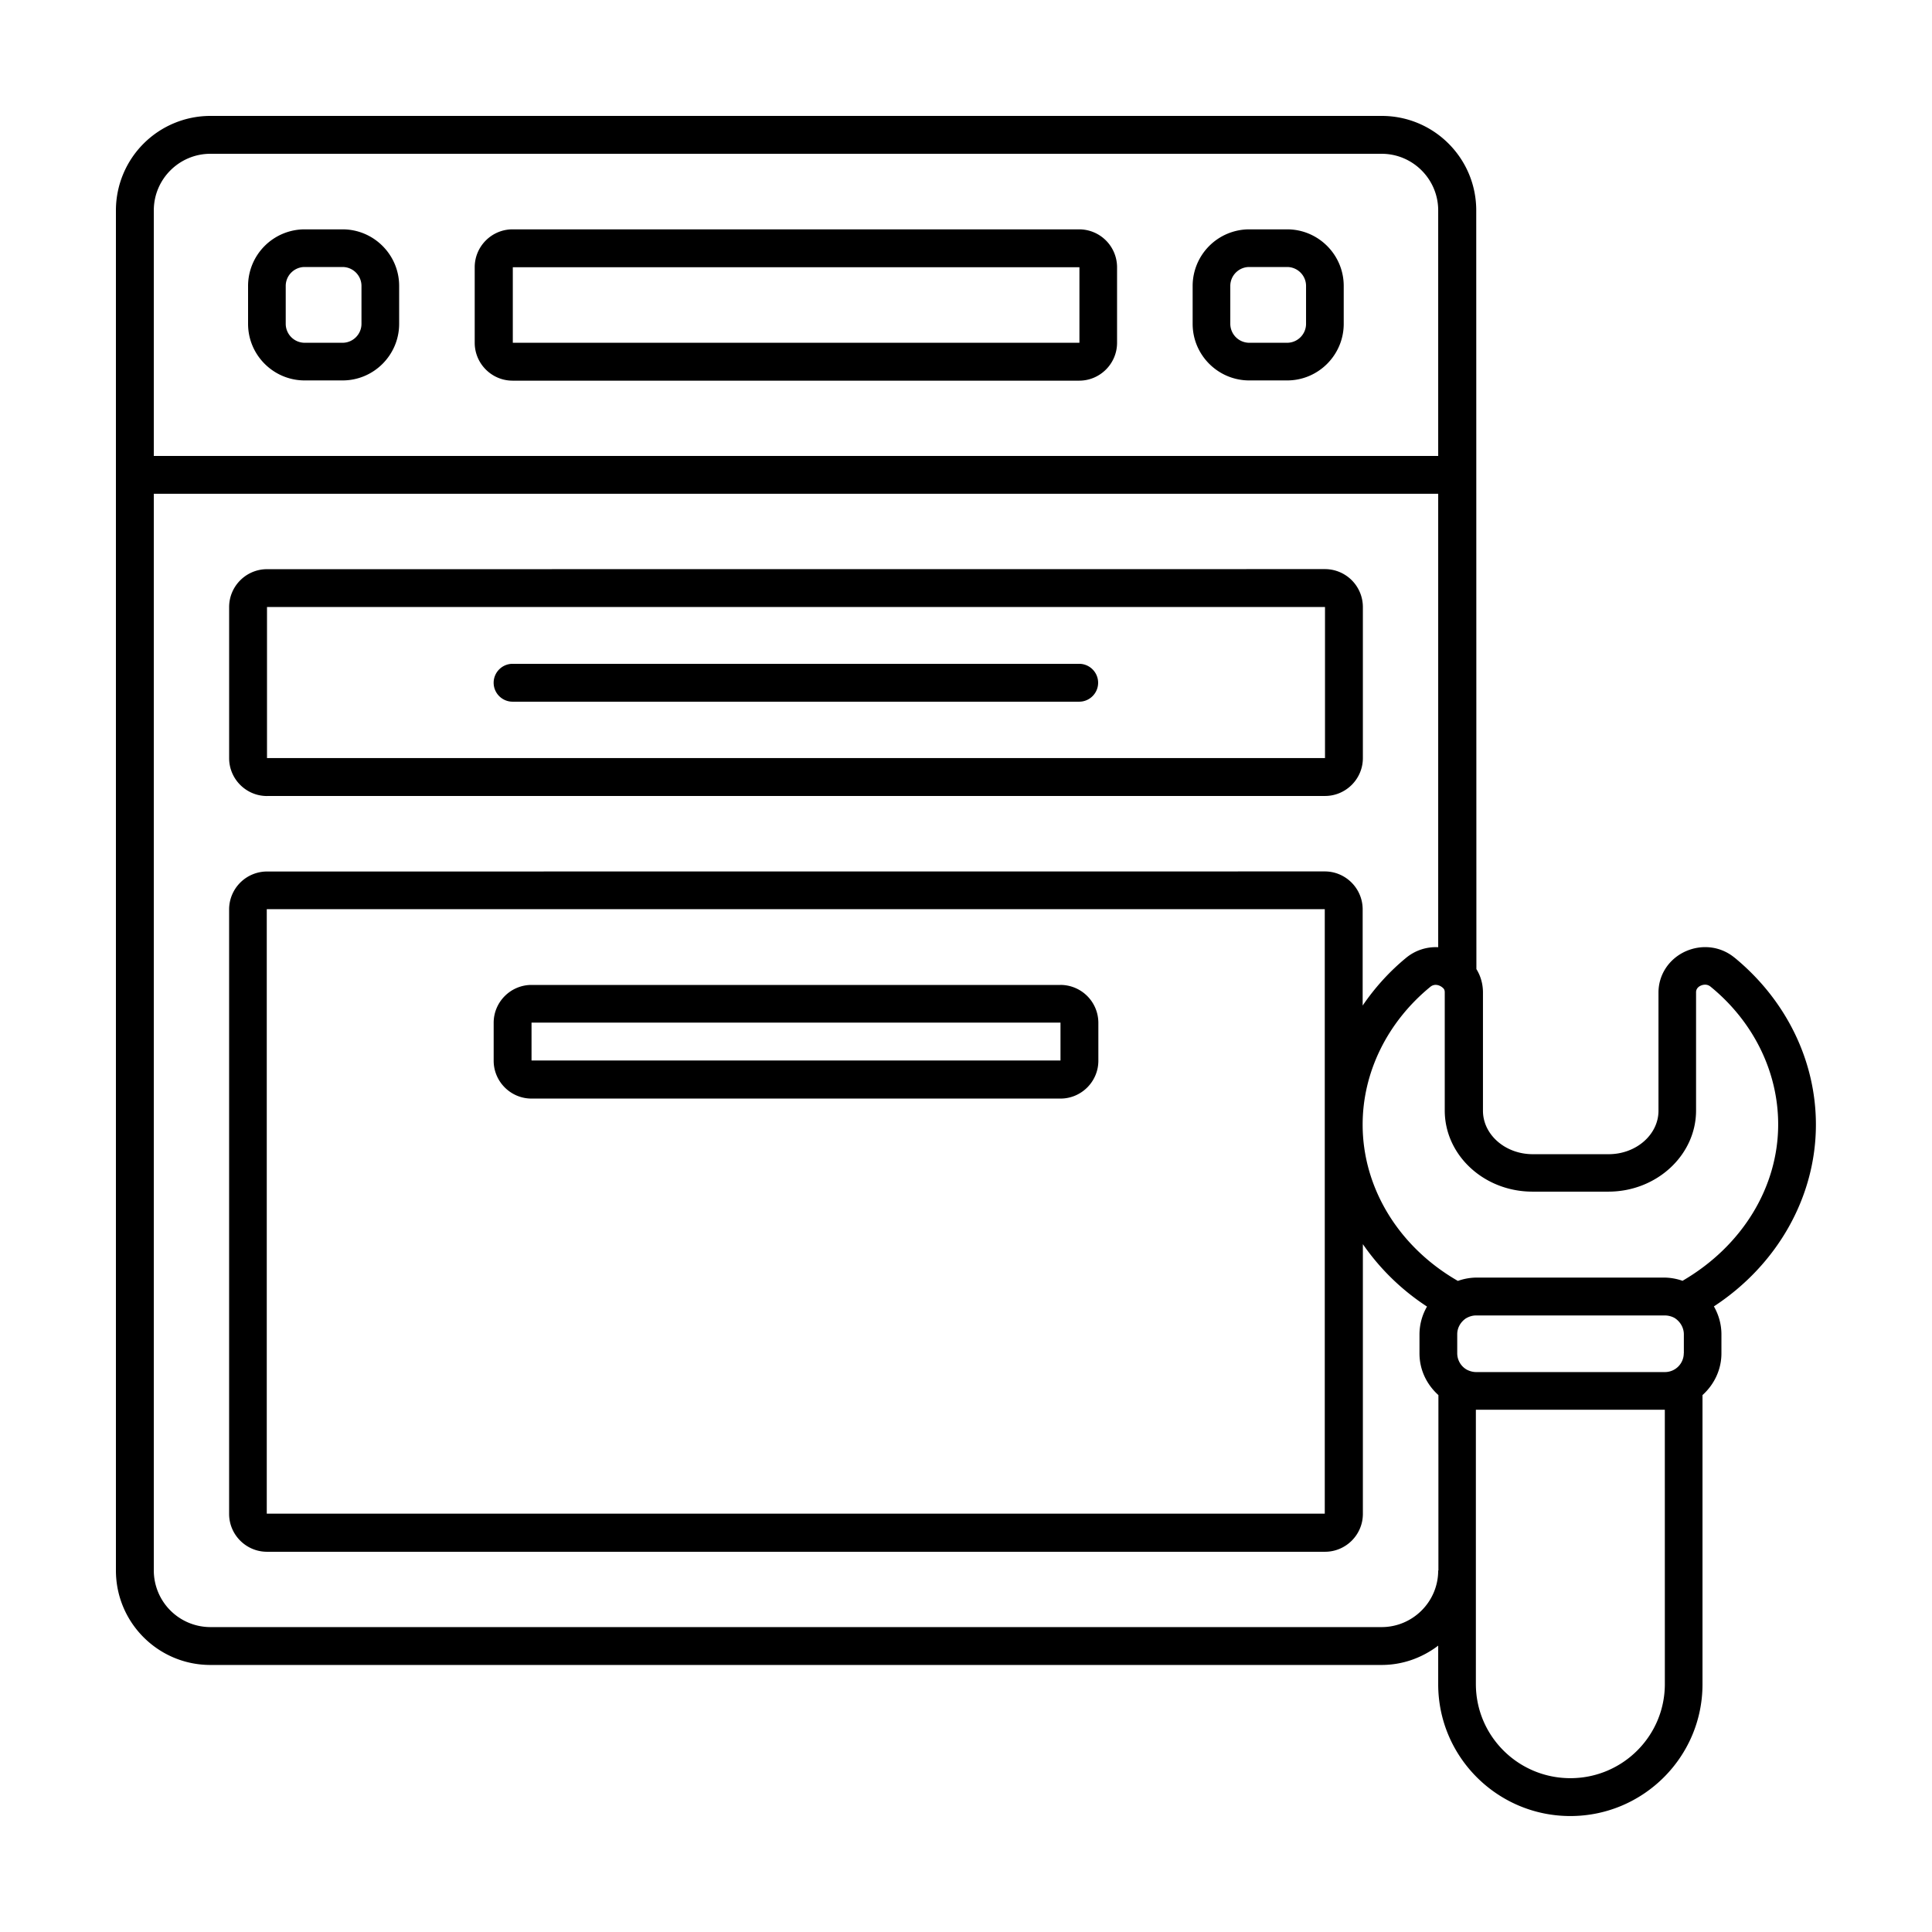 <svg width="100pt" height="100pt" viewBox="0 0 100 100" xmlns="http://www.w3.org/2000/svg"><path d="M55.871 11.871h-29.34c-1.078 0-1.96.879-1.96 1.96v3.911c0 1.078.878 1.961 1.96 1.961h29.328c1.078 0 1.96-.879 1.96-1.96v-3.911a1.964 1.964 0 00-1.96-1.961zm-29.328 5.871v-3.91h29.328v3.91zm-8.813-5.871h-1.96a2.933 2.933 0 00-2.93 2.93v1.96c0 1.622 1.32 2.93 2.93 2.93h1.96c1.621 0 2.93-1.32 2.93-2.93v-1.96c0-1.621-1.32-2.93-2.93-2.93zm.98 4.89c0 .54-.44.981-.98.981h-1.96a.984.984 0 01-.981-.98V14.8c0-.54.441-.98.98-.98h1.961c.54 0 .98.44.98.98zm47.911-4.89h-1.96a2.933 2.933 0 00-2.93 2.93v1.96c0 1.622 1.32 2.93 2.93 2.93h1.96c1.621 0 2.93-1.32 2.93-2.93v-1.96c0-1.621-1.32-2.93-2.93-2.93zm.98 4.89c0 .54-.44.981-.98.981h-1.96a.984.984 0 01-.981-.98V14.8c0-.54.441-.98.98-.98h1.961c.54 0 .98.44.98.98zM13.82 41.199h54.762c1.078 0 1.96-.879 1.96-1.96v-7.821a1.964 1.964 0 00-1.96-1.961l-54.762.004c-1.078 0-1.96.879-1.96 1.96v7.821c0 1.078.878 1.96 1.96 1.96zm0-9.781h54.762v7.82H13.82z"/><path d="M55.871 34.359h-29.34c-.54 0-.98.441-.98.98 0 .54.44.98.98.98h29.328c.54 0 .98-.44.98-.98 0-.539-.44-.98-.98-.98zm-.98 16.621H27.512c-1.078 0-1.96.879-1.96 1.96v1.962c0 1.078.878 1.96 1.96 1.96h27.379c1.078 0 1.96-.878 1.96-1.96V52.94a1.964 1.964 0 00-1.96-1.961zm-27.379 3.91v-1.96h27.379v1.96z"/><path d="M89.781 49.57c-.73-.602-1.719-.71-2.578-.309-.84.399-1.36 1.211-1.36 2.11v6.12c0 1.24-1.16 2.25-2.578 2.25h-3.93c-1.421 0-2.577-1.01-2.577-2.25v-6.12c0-.442-.121-.86-.34-1.211l-.008-39.27c0-2.7-2.191-4.89-4.89-4.89H10.89A4.892 4.892 0 006 10.89v70.398c0 2.7 2.191 4.89 4.89 4.89h60.621c1.102 0 2.11-.378 2.93-1v2c0 3.762 3.07 6.82 6.84 6.82s6.84-3.058 6.84-6.82V72.21c.609-.551.98-1.32.98-2.16v-.981c0-.52-.14-1.012-.39-1.45 3.28-2.148 5.28-5.66 5.28-9.41 0-3.3-1.538-6.449-4.218-8.648zM7.961 10.89c0-1.621 1.32-2.93 2.93-2.93h60.62c1.622 0 2.93 1.32 2.93 2.93v12.711H7.961zm66.48 70.398c0 1.621-1.32 2.93-2.93 2.93h-60.62a2.933 2.933 0 01-2.93-2.93v-55.73h66.48v23.469a2.417 2.417 0 00-1.649.54c-.89.73-1.64 1.57-2.261 2.48v-4.98c0-1.079-.88-1.962-1.961-1.962l-54.75.004a1.965 1.965 0 00-1.961 1.961v31.289c0 1.078.879 1.96 1.96 1.96h54.763c1.078 0 1.96-.878 1.96-1.96V64.398a12.017 12.017 0 003.32 3.23c-.25.43-.39.93-.39 1.442v.98c0 .852.371 1.61.98 2.16v9.079zm-5.871-23.07v20.129H13.808V47.058H68.57zm17.602 28.949c0 2.691-2.191 4.871-4.89 4.871s-4.891-2.18-4.891-4.871V72.968h9.78zm.98-17.129a.976.976 0 01-.968.98h-9.782c-.171 0-.34-.05-.488-.128a.976.976 0 01-.488-.852v-.98c0-.329.172-.63.45-.82.01 0 .03-.02.038-.02.14-.078.309-.13.48-.13h9.782c.18 0 .36.052.5.13.3.191.48.511.48.851v.98zm-.05-3.738a2.9 2.9 0 00-.93-.172H76.39a2.9 2.9 0 00-.93.172c-3.05-1.75-4.93-4.801-4.93-8.09 0-2.711 1.282-5.309 3.5-7.129.239-.2.532-.078.68.078.05.05.07.121.07.2v6.12c0 2.32 2.04 4.2 4.54 4.2h3.93c2.5 0 4.538-1.891 4.538-4.2v-6.12c0-.2.149-.301.238-.34.07-.032.301-.122.512.05 2.23 1.82 3.5 4.422 3.5 7.13 0 3.26-1.87 6.3-4.941 8.089z"/></svg>